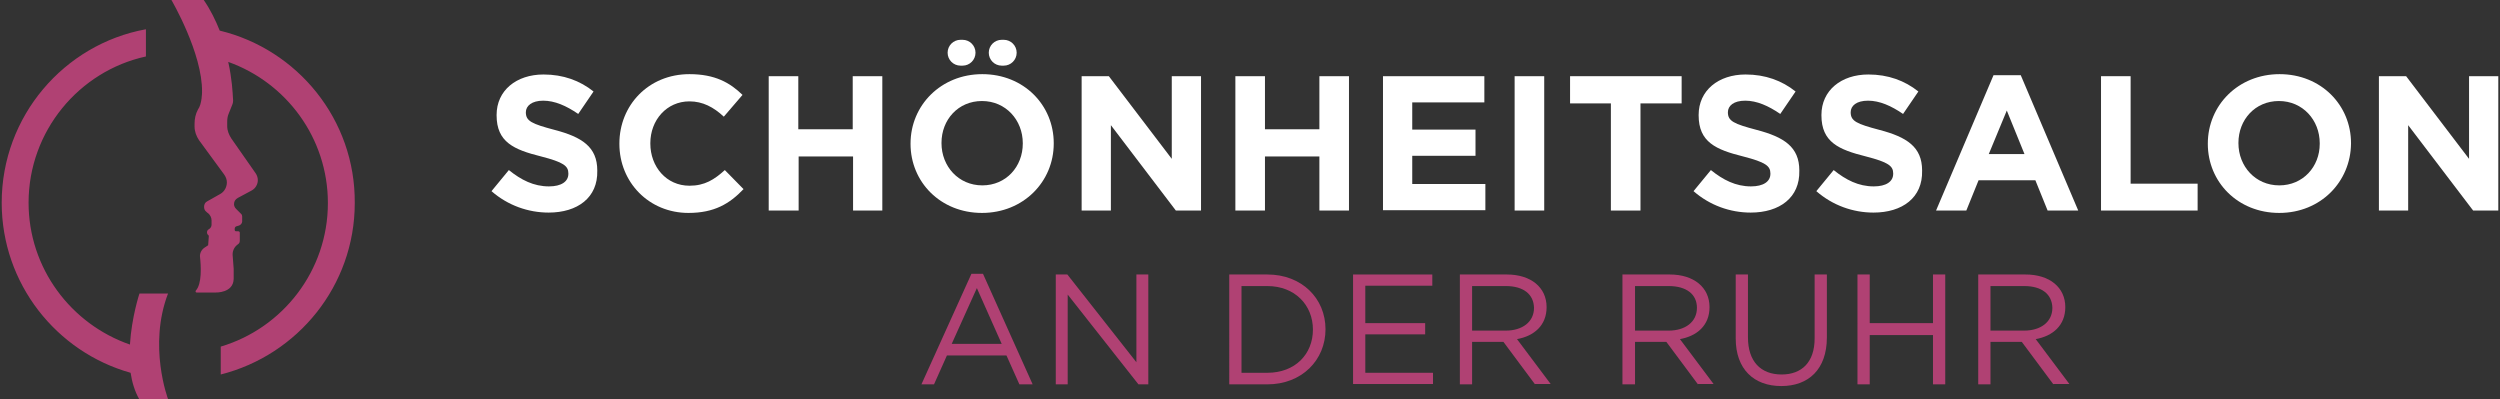 <?xml version="1.0" encoding="utf-8"?>
<!-- Generator: Adobe Illustrator 26.0.2, SVG Export Plug-In . SVG Version: 6.00 Build 0)  -->
<svg version="1.1" id="Layer_1" xmlns="http://www.w3.org/2000/svg" xmlns:xlink="http://www.w3.org/1999/xlink" x="0px" y="0px"
	 viewBox="0 0 735 117.3" style="enable-background:new 0 0 735 117.3;" xml:space="preserve">
<rect x="0" y="0" width="735" height="117.3" fill="#333333" stroke="none"/>
<style type="text/css">
	.st0{fill:#FFFFFF;}
	.st1{fill:#B04173;}
</style>
<g>
	<g>
		<path class="st0" d="M161.3,62.5c-6,0-12-2.1-16.8-6.3l5.1-6.2c3.6,2.9,7.3,4.8,11.8,4.8c3.6,0,5.7-1.4,5.7-3.7V51
			c0-2.2-1.4-3.3-8-5c-8-2-13.1-4.2-13.1-12.1v-0.1c0-7.2,5.8-11.9,13.8-11.9c5.8,0,10.7,1.8,14.7,5l-4.5,6.6
			c-3.5-2.4-6.9-3.9-10.3-3.9c-3.3,0-5.1,1.5-5.1,3.4v0c0,2.6,1.7,3.4,8.5,5.2c8,2.1,12.5,5,12.5,11.9v0.1
			C175.8,58.1,169.8,62.5,161.3,62.5z"/>
		<path class="st0" d="M202.4,62.6c-11.6,0-20.3-9-20.3-20.3v-0.1c0-11.2,8.5-20.4,20.6-20.4c7.5,0,11.9,2.5,15.6,6.1l-5.5,6.4
			c-3-2.8-6.2-4.5-10.1-4.5c-6.7,0-11.5,5.5-11.5,12.3v0.1c0,6.8,4.7,12.4,11.5,12.4c4.5,0,7.3-1.8,10.4-4.6l5.5,5.6
			C214.5,59.9,210,62.6,202.4,62.6z"/>
		<path class="st0" d="M250.8,61.9V46h-16v15.9H226V22.4h8.7V38h16V22.4h8.7v39.5H250.8z"/>
		<path class="st0" d="M288.7,62.6c-12.2,0-21-9.1-21-20.3v-0.1c0-11.2,8.9-20.4,21.1-20.4s21,9.1,21,20.3v0.1
			C309.8,53.4,300.9,62.6,288.7,62.6z M300.7,42.1c0-6.8-5-12.4-12-12.4s-11.9,5.5-11.9,12.3v0.1c0,6.8,5,12.4,12,12.4
			s11.9-5.5,11.9-12.3V42.1z M278.6,15.5L278.6,15.5c0-2.1,1.7-3.8,3.8-3.8h0.6c2.1,0,3.8,1.7,3.8,3.8l0,0c0,2.1-1.7,3.8-3.8,3.8
			h-0.6C280.3,19.3,278.6,17.6,278.6,15.5z M290.7,15.5L290.7,15.5c0-2.1,1.7-3.8,3.8-3.8h0.6c2.1,0,3.8,1.7,3.8,3.8l0,0
			c0,2.1-1.7,3.8-3.8,3.8h-0.6C292.4,19.3,290.7,17.6,290.7,15.5z"/>
		<path class="st0" d="M345.7,61.9l-19.1-25.1v25.1H318V22.4h8l18.5,24.3V22.4h8.6v39.5H345.7z"/>
		<path class="st0" d="M387.9,61.9V46h-16v15.9h-8.7V22.4h8.7V38h16V22.4h8.7v39.5H387.9z"/>
		<path class="st0" d="M406.6,61.9V22.4h29.8v7.7h-21.2v8h18.6v7.7h-18.6v8.3h21.5v7.7h-30.1V61.9z"/>
		<path class="st0" d="M445.3,61.9V22.4h8.7v39.5H445.3z"/>
		<path class="st0" d="M482.3,30.4v31.5h-8.7V30.4h-12v-8h32.8v8H482.3z"/>
		<path class="st0" d="M514.7,62.5c-6,0-12-2.1-16.8-6.3L503,50c3.6,2.9,7.3,4.8,11.8,4.8c3.6,0,5.7-1.4,5.7-3.7V51
			c0-2.2-1.4-3.3-8-5c-8-2-13.1-4.2-13.1-12.1v-0.1c0-7.2,5.8-11.9,13.8-11.9c5.8,0,10.7,1.8,14.7,5l-4.5,6.6
			c-3.5-2.4-6.9-3.9-10.3-3.9S508,31.1,508,33v0c0,2.6,1.7,3.4,8.5,5.2c8,2.1,12.5,5,12.5,11.9v0.1
			C529.2,58.1,523.2,62.5,514.7,62.5z"/>
		<path class="st0" d="M550.8,62.5c-6,0-12-2.1-16.8-6.3l5.1-6.2c3.6,2.9,7.3,4.8,11.8,4.8c3.6,0,5.7-1.4,5.7-3.7V51
			c0-2.2-1.4-3.3-8-5c-8-2-13.1-4.2-13.1-12.1v-0.1c0-7.2,5.8-11.9,13.8-11.9c5.8,0,10.7,1.8,14.7,5l-4.5,6.6
			c-3.5-2.4-6.9-3.9-10.3-3.9s-5.1,1.5-5.1,3.4v0c0,2.6,1.7,3.4,8.5,5.2c8,2.1,12.5,5,12.5,11.9v0.1
			C565.3,58.1,559.3,62.5,550.8,62.5z"/>
		<path class="st0" d="M602,61.9l-3.6-8.9h-16.7l-3.6,8.9h-8.9l16.9-39.8h8L611,61.9H602z M590,32.5l-5.3,12.8h10.5L590,32.5z"/>
		<path class="st0" d="M617.7,61.9V22.4h8.7V54h19.7v7.9H617.7z"/>
		<path class="st0" d="M670.1,62.6c-12.2,0-21-9.1-21-20.3v-0.1c0-11.2,8.9-20.4,21.1-20.4c12.2,0,21,9.1,21,20.3v0.1
			C691.1,53.4,682.3,62.6,670.1,62.6z M682,42.1c0-6.8-5-12.4-12-12.4s-11.9,5.5-11.9,12.3v0.1c0,6.8,5,12.4,12,12.4
			S682,49,682,42.3V42.1z"/>
		<path class="st0" d="M727.1,61.9L708,36.8v25.1h-8.6V22.4h8l18.5,24.3V22.4h8.6v39.5H727.1z"/>
	</g>
	<g>
		<path class="st1" d="M303.6,113h-3.9l-3.8-8.5h-17.5l-3.8,8.5h-3.7l14.7-32.5h3.4L303.6,113z M287.2,84.7l-7.4,16.4h14.7
			L287.2,84.7z"/>
		<path class="st1" d="M334.1,80.7h3.5V113h-2.9l-20.8-26.4V113h-3.5V80.7h3.4l20.3,25.8V80.7z"/>
		<path class="st1" d="M372.6,113h-11.2V80.7h11.2c10.1,0,17.1,7,17.1,16.1S382.7,113,372.6,113z M372.6,84.1H365v25.5h7.6
			c8.2,0,13.4-5.5,13.4-12.7C386,89.7,380.7,84.1,372.6,84.1z"/>
		<path class="st1" d="M421.1,84h-19.7v11H419v3.3h-17.6v11.3h19.9v3.3h-23.5V80.7h23.3L421.1,84L421.1,84z"/>
		<path class="st1" d="M451.3,113l-9.3-12.5h-9.2V113h-3.6V80.7H443c7.1,0,11.7,3.8,11.7,9.6c0,5.4-3.7,8.5-8.7,9.4l9.9,13.2h-4.6
			V113z M442.7,84.1h-9.9v13.1h9.9c4.8,0,8.3-2.5,8.3-6.7C450.9,86.5,447.9,84.1,442.7,84.1z"/>
		<path class="st1" d="M499.2,113l-9.3-12.5h-9.2V113H477V80.7h13.9c7.1,0,11.7,3.8,11.7,9.6c0,5.4-3.7,8.5-8.7,9.4l9.9,13.2h-4.6
			V113z M490.6,84.1h-9.9v13.1h9.9c4.8,0,8.3-2.5,8.3-6.7C498.9,86.5,495.8,84.1,490.6,84.1z"/>
		<path class="st1" d="M537.1,99.2c0,9.4-5.4,14.3-13.4,14.3s-13.4-4.9-13.4-14V80.7h3.6v18.5c0,7,3.7,10.9,9.9,10.9
			c5.9,0,9.7-3.6,9.7-10.6V80.7h3.6V99.2z"/>
		<path class="st1" d="M549.7,98.5V113h-3.6V80.7h3.6V95h18.6V80.7h3.6V113h-3.6V98.5H549.7z"/>
		<path class="st1" d="M603.7,113l-9.3-12.5h-9.2V113h-3.6V80.7h13.9c7.1,0,11.7,3.8,11.7,9.6c0,5.4-3.7,8.5-8.7,9.4l9.9,13.2h-4.7
			V113z M595.1,84.1h-9.9v13.1h9.9c4.8,0,8.3-2.5,8.3-6.7C603.3,86.5,600.3,84.1,595.1,84.1z"/>
	</g>
	<path class="st1" d="M41,86.3c0,0-2.3,6.9-2.8,15c-17.3-6-29.8-22.4-29.8-41.7c0-21,14.8-38.7,34.5-43v-8
		C18.8,13,0.5,34.2,0.5,59.6c0,23.8,16.1,43.9,37.9,50c0.4,2.7,1.2,5.4,2.5,7.7h8.5c0,0-5.9-15.6,0-31C49.4,86.3,41,86.3,41,86.3z
		 M64.6,9c-1.2-3-2.7-6.1-4.7-9h-9.5c0,0,9.2,15.7,9,27.1c0,0,0,3.5-1.2,5.1c-0.7,1.3-1,2.7-1,4.2v0.8c0,1.4,0.5,2.8,1.3,4l7.4,10.1
		c0.5,0.7,0.8,1.5,0.8,2.3c0,1.4-0.7,2.7-1.9,3.4l-3.9,2.2c-0.6,0.3-0.9,0.9-0.9,1.6l0,0c0,0.6,0.2,1.1,0.6,1.4
		c0.2,0.2,0.4,0.4,0.6,0.5c0.6,0.5,1,1.3,1,2.1v1.3c0,0.5-0.3,1-0.8,1.3c-0.6,0.3-0.7,1.1-0.3,1.6l0.3,0.3l-0.2,2.8L60,72.9
		c-0.8,0.6-1.3,1.6-1.2,2.6c0.3,2.7,0.6,7.9-1.2,9.9c-0.2,0.2-0.1,0.6,0.2,0.6h5.6c0,0,5.2,0.2,5.3-4v-3l-0.3-3.9
		c-0.1-1.2,0.4-2.3,1.2-3l0.5-0.4c0.3-0.2,0.4-0.6,0.4-1v-2.3c0-0.2-0.2-0.4-0.4-0.4h-0.7c-0.2,0-0.4-0.2-0.4-0.4v-0.3
		c0-0.4,0.2-0.7,0.6-0.8l0.7-0.2c0.5-0.2,0.9-0.7,0.9-1.2v-1.4c0-0.3-0.1-0.7-0.4-0.9l-1.4-1.4C69,61,68.8,60.5,68.8,60l0,0
		c0-0.8,0.4-1.4,1.1-1.8L74,56c1.1-0.6,1.8-1.8,1.8-3c0-0.7-0.2-1.4-0.6-2L68,40.7c-0.7-1.1-1.2-2.3-1.2-3.6v-1.3
		c0-0.8,0.1-1.6,0.4-2.3l1-2.5c0.3-0.6,0.4-1.3,0.3-2c-0.1-1.8-0.3-5.9-1.4-10.8c17.1,6.1,29.3,22.4,29.3,41.5
		c0,19.9-13.3,36.8-31.5,42.2v8.2c22.6-5.7,39.4-26.1,39.4-50.4C104.5,35.1,87.4,14.5,64.6,9z"/>
</g>
</svg>

